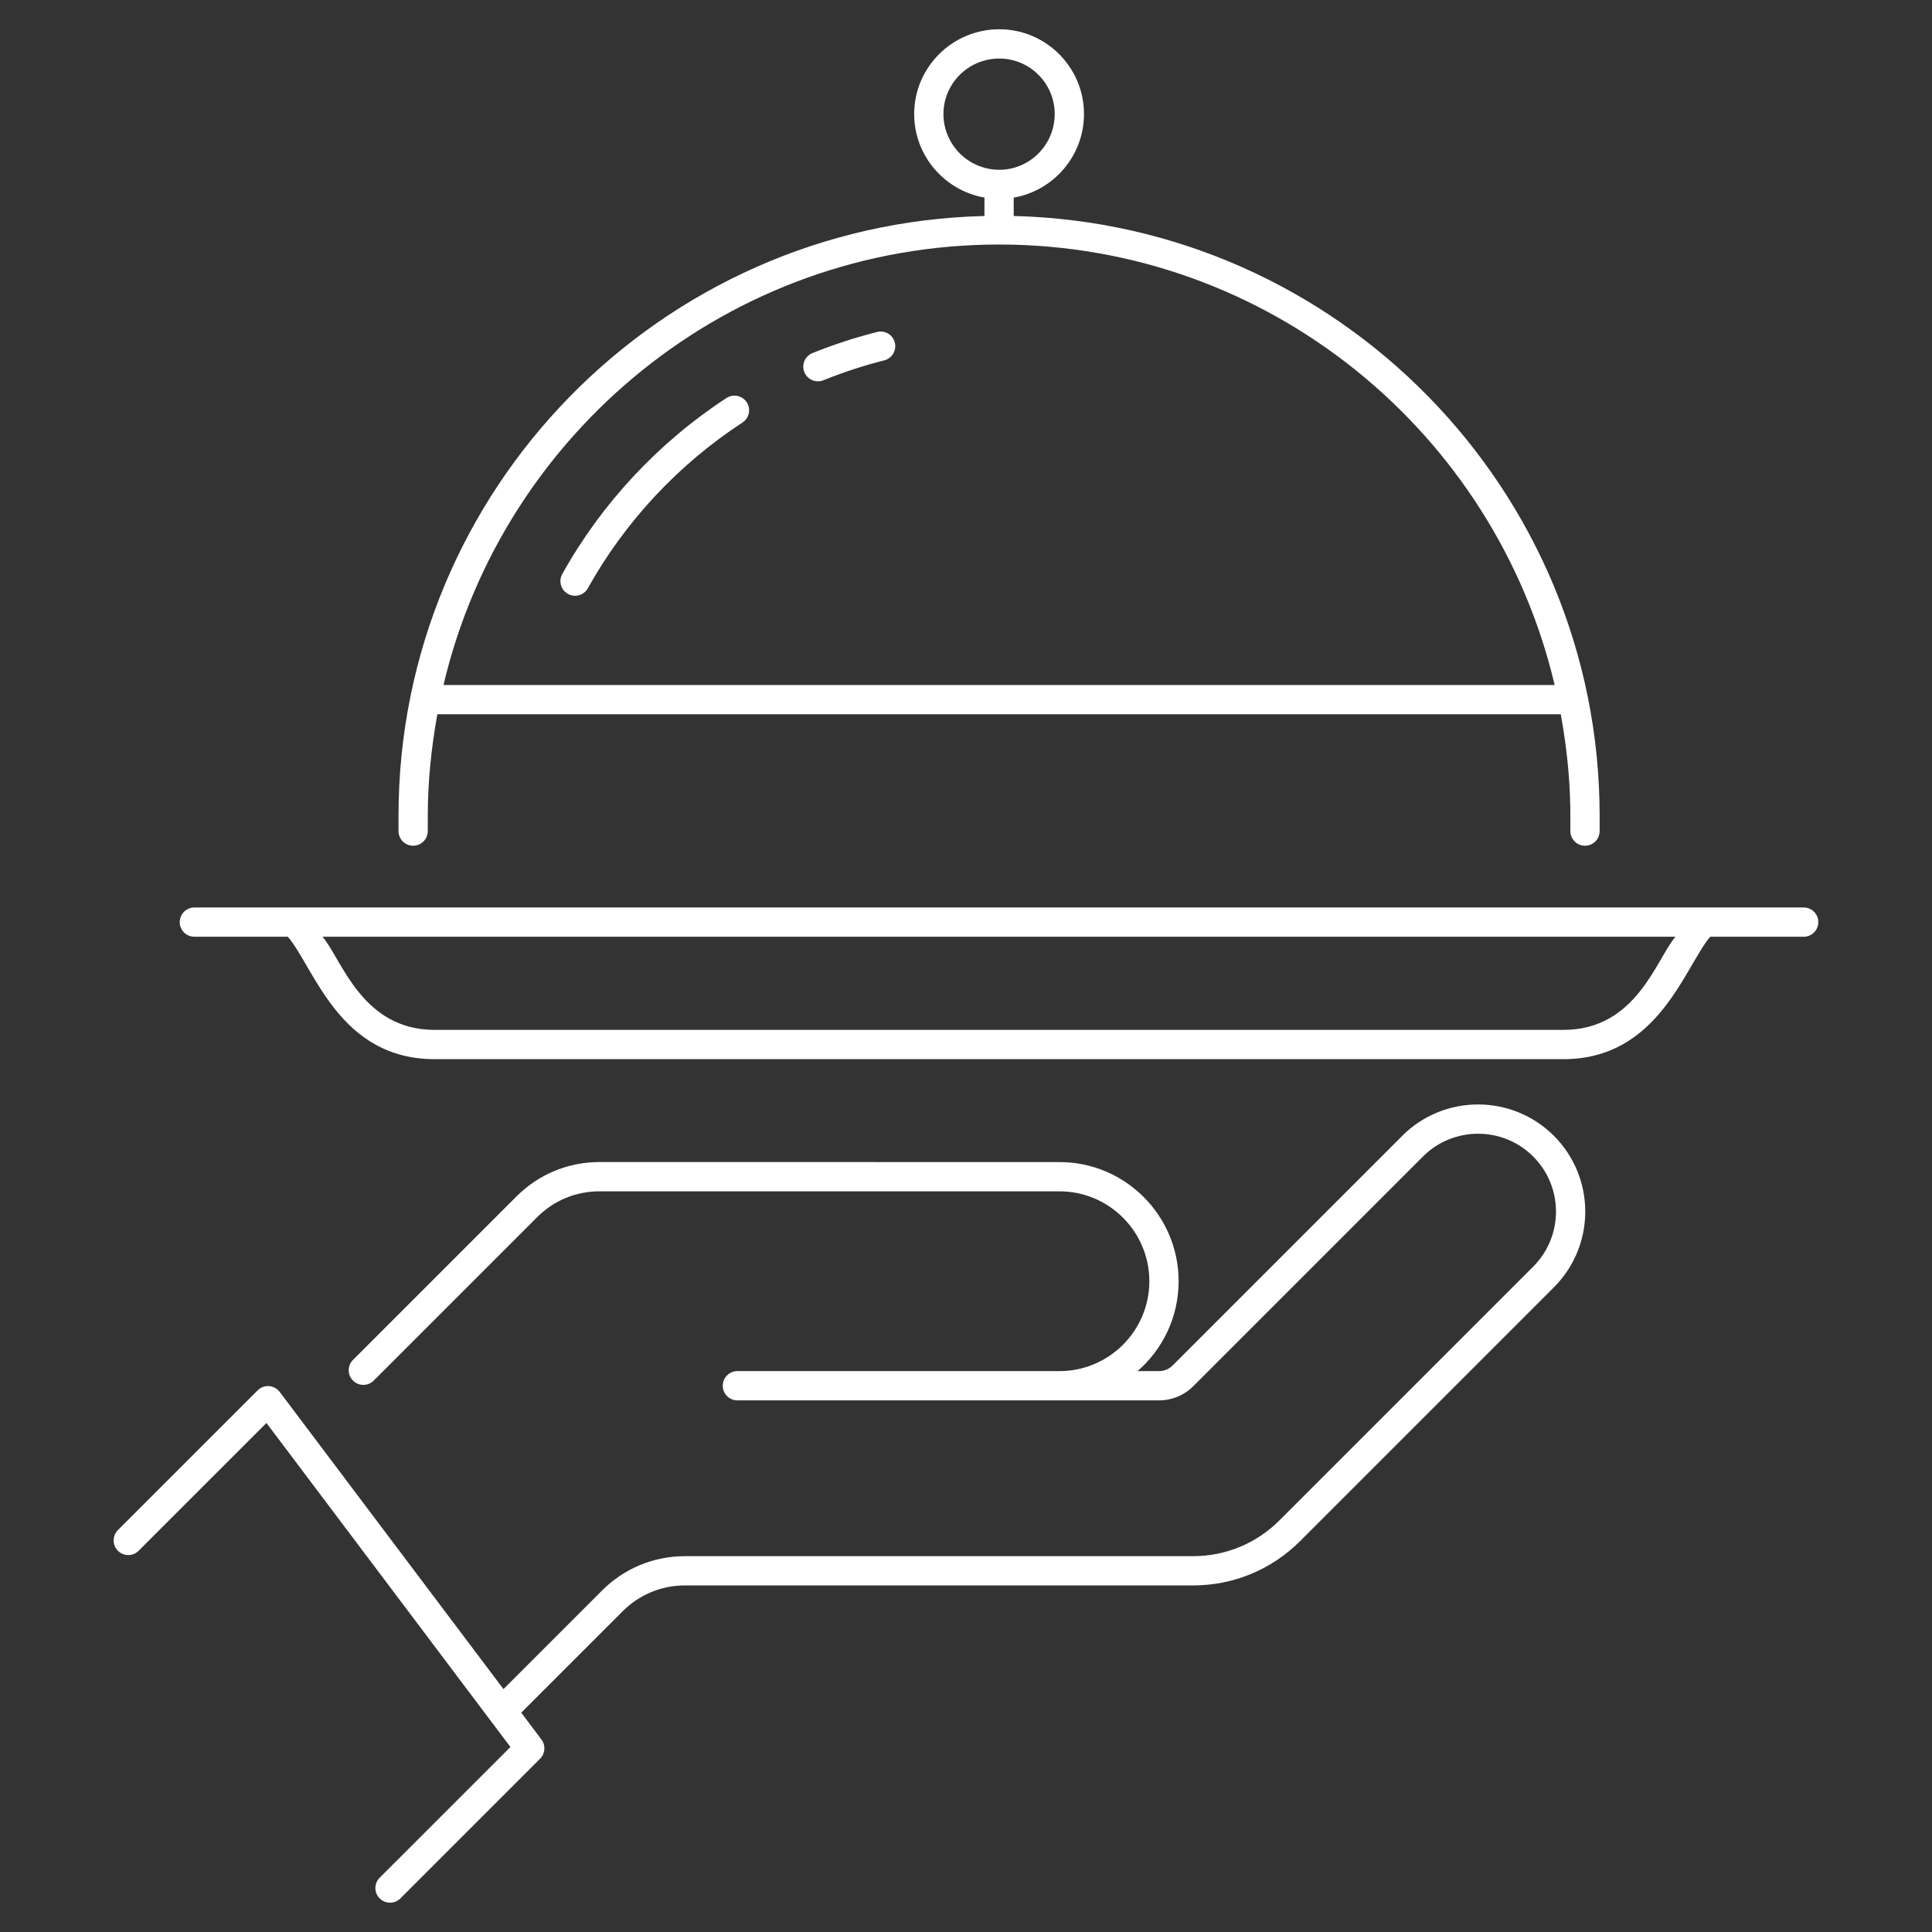 <?xml version="1.0" encoding="UTF-8"?>
<svg width="1200pt" height="1200pt" version="1.1" viewBox="0 0 1200 1200" xmlns="http://www.w3.org/2000/svg">
 <rect x="0" y="0" width="1200" height="1200" fill="#333333" stroke="none"/>
 <g fill="#fff">
  <path d="m870.99 705.47-142.58 142.58c-2.289 2.309-5.344 3.57-8.594 3.57h-13.238c15.605-13.582 25.48-33.574 25.48-55.84 0-40.801-33.203-74.004-74.004-74.004l-285.74-0.004c-19.461 0-37.758 7.582-51.508 21.344l-101.55 101.54c-3.551 3.551-3.551 9.305 0 12.855 3.551 3.551 9.305 3.551 12.855 0l101.55-101.54c10.324-10.332 24.051-16.016 38.652-16.016h285.74c30.781 0 55.824 25.035 55.824 55.824 0 30.789-25.043 55.84-55.824 55.84h-200.04c-5.023 0-9.09 4.066-9.09 9.09 0 5.023 4.066 9.09 9.09 9.09h261.8c8.113 0 15.742-3.16 21.457-8.895l142.57-142.58c18.848-18.84 49.52-18.855 68.387-0.055 18.934 18.898 18.984 49.543 0.043 68.484l-157.58 157.58c-14.336 14.328-33.398 22.23-53.676 22.23h-315.58c-19.441 0-37.738 7.582-51.508 21.344l-61.219 61.211-138.98-184.58c-1.582-2.094-4.004-3.41-6.621-3.606-2.566-0.25-5.203 0.781-7.066 2.644l-86.797 86.789c-3.551 3.551-3.551 9.305 0 12.855 3.551 3.551 9.305 3.551 12.855 0l79.402-79.387 151.54 201.26-81.215 81.195c-3.551 3.551-3.551 9.305 0 12.855 3.551 3.551 9.305 3.551 12.855 0l86.797-86.789c3.203-3.195 3.559-8.273 0.836-11.895l-12.562-16.684 63.031-63.023c10.332-10.332 24.066-16.016 38.652-16.016h315.58c25.133 0 48.758-9.785 66.531-27.559l157.58-157.58c25.973-25.953 26.078-68.109-0.062-94.211-25.957-25.867-68.156-25.848-94.078 0.074z"/>
  <path d="m1120.3 563.65h-999.57c-5.023 0-9.09 4.066-9.09 9.09 0 5.023 4.066 9.09 9.09 9.09h58.062c16.551 19.523 31.949 76.031 91.145 76.031l701.16 0.004c59.039 0 75.262-57.301 91.137-76.031h58.07c5.023 0 9.09-4.066 9.09-9.09 0.004-5.027-4.062-9.094-9.09-9.094zm-149.21 76.031h-701.16c-45.234 0-57.625-43.766-69.586-57.848h840.31c-12.113 14.273-24.301 57.848-69.57 57.848z"/>
  <path d="m247.52 506.73v9.48c0 5.023 4.066 9.09 9.09 9.09s9.09-4.066 9.09-9.09v-9.48c0-21.562 2.246-42.574 5.945-63.086h697.79c7.422 41.137 5.676 66.332 5.945 72.566 0 5.023 4.066 9.09 9.09 9.09 5.023 0 9.09-4.066 9.09-9.09v-9.48c0-202.61-162.47-367.68-363.93-372.57l0.004-11.422c24.734-4.309 43.645-25.879 43.645-51.93 0-29.012-23.605-52.629-52.629-52.629-29.137 0-52.84 23.613-52.84 52.629 0 25.988 18.895 47.531 43.645 51.91v11.441c-201.46 4.891-363.93 169.96-363.93 372.57zm718.1-81.27h-690.16c36.887-156.57 177.42-273.58 345.08-273.58 167.66 0 308.19 117.01 345.08 273.58zm-379.63-354.65c0-19 15.547-34.445 34.66-34.445 18.988 0 34.445 15.449 34.445 34.445 0 19.07-15.402 34.59-34.34 34.648-0.074-0.004-0.137-0.043-0.211-0.043-0.051 0-0.09 0.027-0.141 0.027-19-0.133-34.414-15.609-34.414-34.633z"/>
  <path d="m544.75 206.21c-13.637 3.445-27.141 7.848-40.137 13.105-4.652 1.898-6.898 7.191-5.016 11.844 1.871 4.625 7.121 6.894 11.836 5.023 12.234-4.953 24.938-9.109 37.773-12.359 4.863-1.227 7.812-6.16 6.586-11.027-1.227-4.863-6.172-7.863-11.043-6.586z"/>
  <path d="m451.22 247.21c-42.242 27.594-77.504 65.395-101.98 109.32-2.449 4.387-0.879 9.926 3.508 12.359 4.434 2.469 9.949 0.832 12.367-3.516 23.055-41.352 56.27-76.953 96.051-102.93 4.199-2.754 5.391-8.379 2.637-12.59-2.738-4.188-8.375-5.359-12.582-2.644z"/>
 </g>
</svg>
